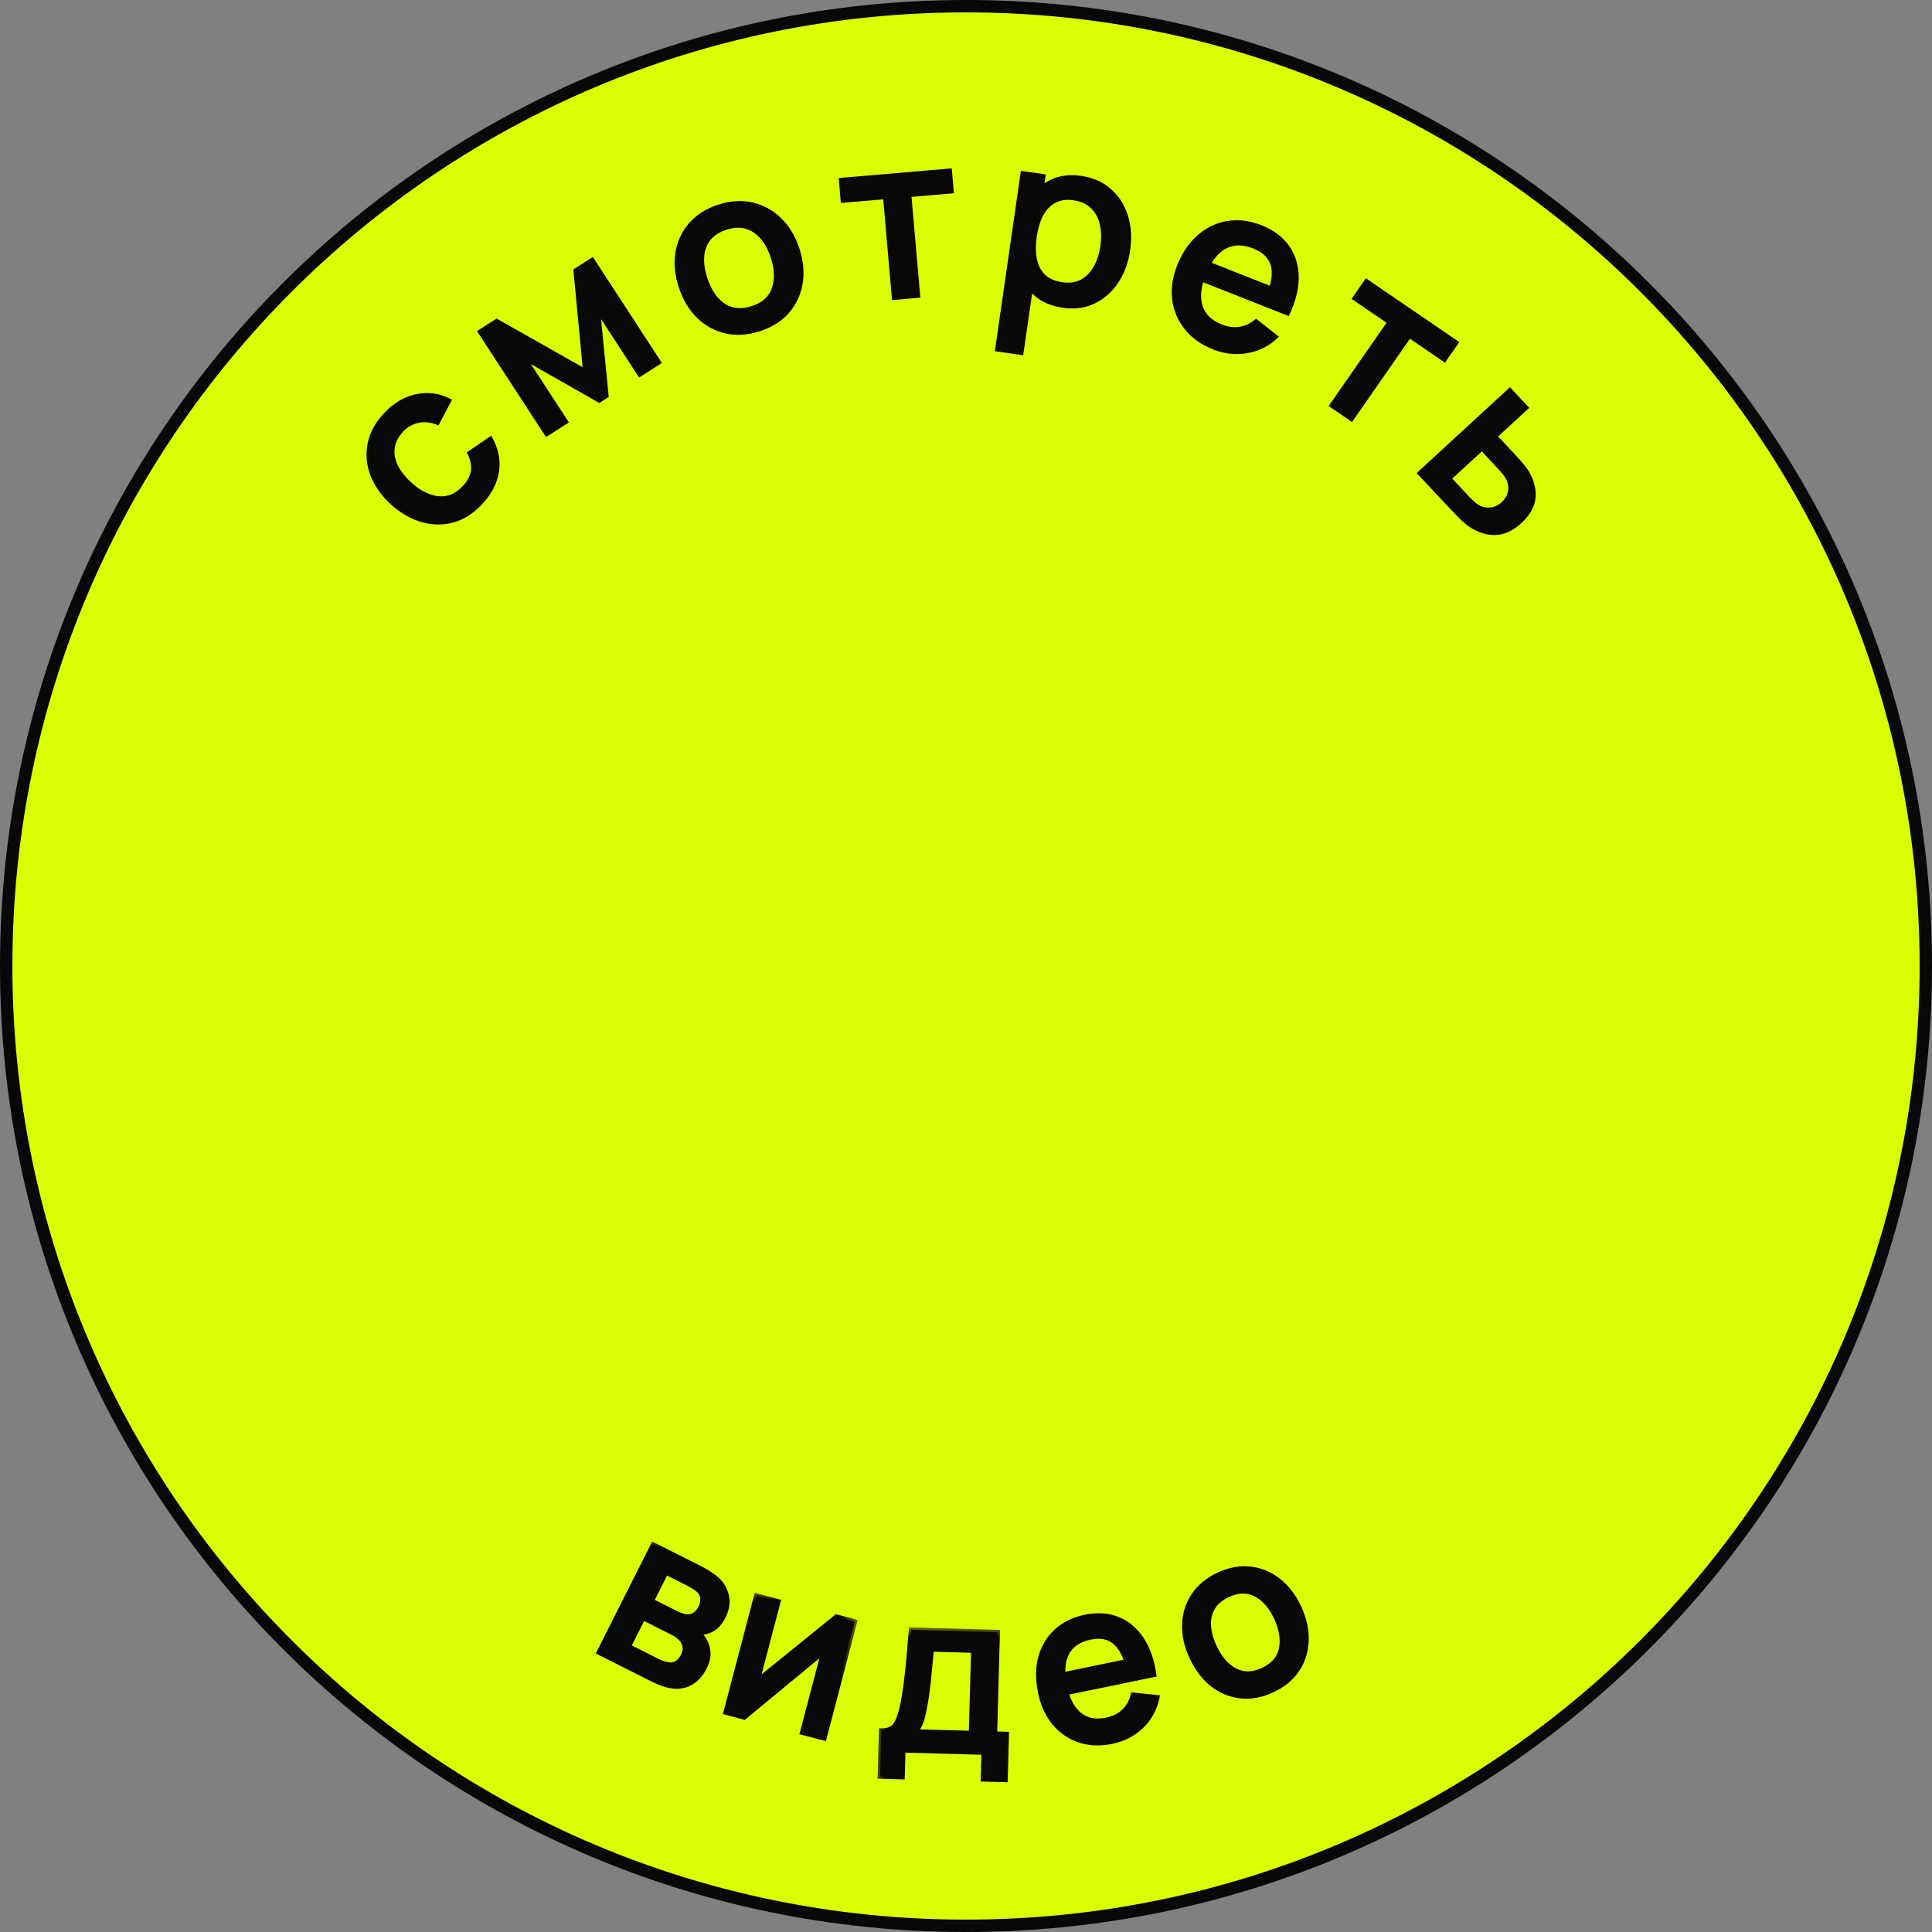 <?xml version="1.0" encoding="UTF-8"?> <svg xmlns="http://www.w3.org/2000/svg" width="78" height="78" viewBox="0 0 78 78" fill="none"><rect x="0" y="0" width="78" height="78" fill="#808080" stroke="none"/> <path d="M77.75 39C77.75 60.401 60.401 77.75 39 77.75C17.599 77.75 0.25 60.401 0.25 39C0.25 17.599 17.599 0.25 39 0.25C60.401 0.25 77.75 17.599 77.75 39Z" fill="#DAFF02" stroke="#080808" stroke-width="0.5"></path> <path d="M19.468 20.351C19.108 20.736 18.715 20.985 18.288 21.099C17.859 21.211 17.427 21.201 16.991 21.071C16.557 20.938 16.149 20.699 15.768 20.353C15.384 19.996 15.112 19.607 14.952 19.186C14.792 18.76 14.756 18.332 14.843 17.902C14.927 17.469 15.146 17.064 15.5 16.686C15.897 16.262 16.34 16.003 16.83 15.909C17.32 15.81 17.794 15.887 18.25 16.139L17.701 17.177C17.438 17.056 17.18 17.019 16.928 17.066C16.674 17.111 16.458 17.23 16.279 17.421C16.076 17.638 15.961 17.864 15.934 18.101C15.905 18.336 15.95 18.57 16.069 18.803C16.188 19.037 16.363 19.259 16.593 19.471C16.951 19.8 17.315 19.987 17.685 20.031C18.055 20.075 18.386 19.94 18.68 19.626C18.887 19.405 18.998 19.184 19.015 18.963C19.033 18.74 18.976 18.507 18.843 18.265L19.831 17.591C20.107 18.059 20.214 18.532 20.151 19.01C20.086 19.487 19.859 19.933 19.468 20.351Z" fill="#080808"></path> <path d="M22.045 17.645L19.258 13.367L20.049 12.861L23.522 14.826L23.147 10.879L23.935 10.375L26.722 14.653L25.803 15.242L24.267 12.884L24.576 16.027L24.196 16.27L21.433 14.698L22.968 17.055L22.045 17.645Z" fill="#080808"></path> <path d="M30.673 13.374C30.184 13.532 29.722 13.56 29.285 13.46C28.849 13.359 28.466 13.15 28.139 12.833C27.813 12.512 27.568 12.101 27.404 11.602C27.237 11.094 27.193 10.616 27.273 10.167C27.352 9.718 27.539 9.327 27.833 8.994C28.128 8.661 28.515 8.417 28.994 8.263C29.486 8.104 29.95 8.075 30.387 8.176C30.823 8.276 31.206 8.487 31.535 8.807C31.863 9.124 32.108 9.533 32.273 10.032C32.437 10.534 32.481 11.011 32.402 11.463C32.326 11.911 32.141 12.302 31.848 12.638C31.553 12.971 31.162 13.217 30.673 13.374ZM30.34 12.361C30.775 12.221 31.05 11.973 31.167 11.618C31.284 11.263 31.268 10.858 31.119 10.404C30.965 9.935 30.735 9.596 30.429 9.387C30.123 9.175 29.755 9.138 29.327 9.276C29.035 9.37 28.815 9.514 28.668 9.707C28.523 9.896 28.444 10.121 28.43 10.384C28.415 10.643 28.458 10.925 28.558 11.23C28.712 11.699 28.942 12.04 29.249 12.252C29.557 12.46 29.921 12.496 30.34 12.361Z" fill="#080808"></path> <path d="M36.013 12.115L35.658 8.047L33.947 8.193L33.859 7.188L38.425 6.797L38.512 7.802L36.801 7.949L37.156 12.017L36.013 12.115Z" fill="#080808"></path> <path d="M42.922 12.428C42.425 12.357 42.026 12.182 41.724 11.9C41.422 11.62 41.215 11.266 41.103 10.841C40.992 10.412 40.973 9.947 41.045 9.446C41.118 8.939 41.269 8.497 41.496 8.12C41.724 7.742 42.018 7.462 42.378 7.278C42.741 7.091 43.165 7.032 43.648 7.101C44.129 7.169 44.528 7.345 44.846 7.628C45.167 7.908 45.396 8.263 45.533 8.692C45.67 9.118 45.702 9.586 45.628 10.097C45.555 10.601 45.394 11.04 45.145 11.414C44.895 11.789 44.579 12.068 44.197 12.251C43.815 12.435 43.389 12.494 42.922 12.428ZM40.164 14.18L41.216 6.898L42.22 7.041L41.708 10.579L41.85 10.599L41.309 14.342L40.164 14.18ZM42.893 11.395C43.188 11.437 43.442 11.398 43.655 11.279C43.867 11.16 44.037 10.982 44.164 10.746C44.295 10.508 44.383 10.234 44.427 9.926C44.471 9.621 44.464 9.338 44.406 9.075C44.348 8.81 44.231 8.59 44.054 8.416C43.878 8.238 43.638 8.128 43.333 8.085C43.044 8.044 42.798 8.08 42.596 8.195C42.394 8.306 42.231 8.479 42.107 8.716C41.987 8.95 41.903 9.231 41.855 9.561C41.808 9.888 41.809 10.182 41.858 10.443C41.91 10.704 42.018 10.918 42.183 11.085C42.352 11.248 42.588 11.352 42.893 11.395Z" fill="#080808"></path> <path d="M48.981 14.11C48.498 13.919 48.116 13.648 47.834 13.296C47.552 12.945 47.381 12.544 47.323 12.095C47.268 11.647 47.337 11.183 47.529 10.704C47.737 10.187 48.017 9.779 48.371 9.478C48.725 9.175 49.123 8.988 49.564 8.919C50.005 8.85 50.46 8.907 50.928 9.093C51.423 9.288 51.797 9.569 52.049 9.936C52.305 10.301 52.433 10.726 52.433 11.21C52.433 11.694 52.298 12.211 52.029 12.761L50.973 12.344L51.128 11.958C51.331 11.443 51.391 11.032 51.306 10.724C51.222 10.417 50.986 10.187 50.601 10.034C50.164 9.862 49.786 9.868 49.466 10.053C49.147 10.235 48.884 10.583 48.677 11.097C48.485 11.576 48.442 11.988 48.548 12.335C48.655 12.682 48.911 12.935 49.318 13.096C49.58 13.2 49.828 13.232 50.063 13.192C50.301 13.151 50.516 13.041 50.707 12.863L51.632 13.594C51.278 13.948 50.862 14.168 50.384 14.253C49.909 14.339 49.441 14.292 48.981 14.11ZM48.224 11.258L48.544 10.46L51.828 11.758L51.508 12.555L48.224 11.258Z" fill="#080808"></path> <path d="M53.641 16.393L55.979 13.031L54.565 12.065L55.142 11.234L58.915 13.811L58.337 14.642L56.923 13.676L54.585 17.038L53.641 16.393Z" fill="#080808"></path> <path d="M57.195 19.098L60.961 15.633L61.74 16.466L60.484 17.62L61.112 18.291C61.209 18.395 61.315 18.513 61.431 18.647C61.55 18.782 61.642 18.901 61.707 19.004C61.857 19.257 61.95 19.504 61.985 19.745C62.023 19.989 61.996 20.226 61.904 20.456C61.812 20.686 61.65 20.908 61.417 21.122C61.085 21.427 60.739 21.587 60.379 21.6C60.024 21.613 59.667 21.5 59.308 21.26C59.201 21.187 59.081 21.086 58.949 20.959C58.822 20.832 58.708 20.715 58.609 20.609L57.195 19.098ZM58.631 19.322L59.336 20.076C59.384 20.127 59.439 20.181 59.502 20.239C59.565 20.297 59.631 20.348 59.702 20.39C59.826 20.468 59.974 20.502 60.145 20.49C60.321 20.479 60.481 20.407 60.625 20.275C60.776 20.136 60.863 19.981 60.885 19.811C60.907 19.64 60.879 19.482 60.799 19.337C60.763 19.271 60.721 19.207 60.672 19.145C60.622 19.084 60.575 19.028 60.53 18.98L59.825 18.226L58.631 19.322Z" fill="#080808"></path> <mask id="path-10-outside-1_250_271" maskUnits="userSpaceOnUse" x="23.18" y="61.964" width="7.165" height="7.608" fill="black"> <rect fill="white" x="23.18" y="61.964" width="7.165" height="7.608"></rect> <path d="M24.188 66.71L26.375 62.37L28.284 63.331C28.409 63.395 28.531 63.467 28.649 63.546C28.768 63.623 28.869 63.699 28.952 63.774C29.141 63.947 29.266 64.164 29.329 64.427C29.392 64.688 29.347 64.971 29.193 65.276C29.106 65.451 29.005 65.584 28.89 65.678C28.777 65.769 28.652 65.834 28.515 65.872C28.454 65.888 28.391 65.898 28.328 65.904C28.265 65.909 28.205 65.907 28.149 65.899C28.24 65.965 28.32 66.049 28.39 66.151C28.498 66.303 28.562 66.477 28.581 66.671C28.605 66.864 28.555 67.083 28.433 67.327C28.285 67.619 28.091 67.828 27.849 67.955C27.608 68.079 27.34 68.112 27.044 68.053C26.927 68.031 26.802 67.993 26.668 67.939C26.536 67.887 26.408 67.829 26.282 67.765L24.188 66.71ZM25.374 66.476L26.564 67.076C26.62 67.104 26.687 67.131 26.765 67.157C26.842 67.182 26.914 67.2 26.98 67.21C27.119 67.233 27.239 67.208 27.34 67.134C27.444 67.062 27.524 66.97 27.581 66.857C27.658 66.705 27.679 66.562 27.644 66.431C27.611 66.297 27.54 66.185 27.43 66.096C27.386 66.05 27.332 66.01 27.269 65.975C27.206 65.94 27.152 65.911 27.107 65.888L25.961 65.311L25.374 66.476ZM26.301 64.636L27.242 65.109C27.319 65.149 27.401 65.184 27.485 65.217C27.571 65.247 27.649 65.264 27.72 65.27C27.845 65.282 27.956 65.254 28.055 65.186C28.154 65.115 28.232 65.024 28.289 64.911C28.351 64.788 28.378 64.664 28.37 64.539C28.363 64.415 28.312 64.305 28.218 64.211C28.154 64.145 28.072 64.085 27.971 64.031C27.875 63.976 27.813 63.941 27.787 63.928L26.886 63.474L26.301 64.636Z"></path> </mask> <path d="M24.188 66.71L26.375 62.37L28.284 63.331C28.409 63.395 28.531 63.467 28.649 63.546C28.768 63.623 28.869 63.699 28.952 63.774C29.141 63.947 29.266 64.164 29.329 64.427C29.392 64.688 29.347 64.971 29.193 65.276C29.106 65.451 29.005 65.584 28.89 65.678C28.777 65.769 28.652 65.834 28.515 65.872C28.454 65.888 28.391 65.898 28.328 65.904C28.265 65.909 28.205 65.907 28.149 65.899C28.24 65.965 28.32 66.049 28.39 66.151C28.498 66.303 28.562 66.477 28.581 66.671C28.605 66.864 28.555 67.083 28.433 67.327C28.285 67.619 28.091 67.828 27.849 67.955C27.608 68.079 27.34 68.112 27.044 68.053C26.927 68.031 26.802 67.993 26.668 67.939C26.536 67.887 26.408 67.829 26.282 67.765L24.188 66.71ZM25.374 66.476L26.564 67.076C26.62 67.104 26.687 67.131 26.765 67.157C26.842 67.182 26.914 67.2 26.98 67.21C27.119 67.233 27.239 67.208 27.34 67.134C27.444 67.062 27.524 66.97 27.581 66.857C27.658 66.705 27.679 66.562 27.644 66.431C27.611 66.297 27.54 66.185 27.43 66.096C27.386 66.05 27.332 66.01 27.269 65.975C27.206 65.94 27.152 65.911 27.107 65.888L25.961 65.311L25.374 66.476ZM26.301 64.636L27.242 65.109C27.319 65.149 27.401 65.184 27.485 65.217C27.571 65.247 27.649 65.264 27.72 65.27C27.845 65.282 27.956 65.254 28.055 65.186C28.154 65.115 28.232 65.024 28.289 64.911C28.351 64.788 28.378 64.664 28.37 64.539C28.363 64.415 28.312 64.305 28.218 64.211C28.154 64.145 28.072 64.085 27.971 64.031C27.875 63.976 27.813 63.941 27.787 63.928L26.886 63.474L26.301 64.636Z" fill="#080808"></path> <path d="M24.188 66.71L24.099 66.665L24.054 66.755L24.143 66.8L24.188 66.71ZM26.375 62.37L26.419 62.281L26.33 62.236L26.285 62.325L26.375 62.37ZM28.649 63.546L28.593 63.629L28.595 63.63L28.649 63.546ZM28.952 63.774L29.02 63.7L29.02 63.7L28.952 63.774ZM29.329 64.427L29.231 64.451L29.232 64.451L29.329 64.427ZM28.89 65.678L28.953 65.756L28.954 65.755L28.89 65.678ZM28.515 65.872L28.54 65.969L28.542 65.968L28.515 65.872ZM28.328 65.904L28.336 66.003L28.336 66.003L28.328 65.904ZM28.149 65.899L28.163 65.8L28.09 65.98L28.149 65.899ZM28.39 66.151L28.307 66.208L28.308 66.209L28.39 66.151ZM28.581 66.671L28.482 66.681L28.482 66.683L28.581 66.671ZM27.849 67.955L27.895 68.044L27.895 68.043L27.849 67.955ZM27.044 68.053L27.063 67.955L27.062 67.955L27.044 68.053ZM26.668 67.939L26.705 67.847L26.705 67.847L26.668 67.939ZM25.374 66.476L25.285 66.431L25.24 66.521L25.329 66.566L25.374 66.476ZM26.765 67.157L26.796 67.062L26.796 67.062L26.765 67.157ZM26.98 67.21L26.996 67.111L26.994 67.111L26.98 67.21ZM27.34 67.134L27.283 67.052L27.281 67.053L27.34 67.134ZM27.644 66.431L27.547 66.455L27.548 66.456L27.644 66.431ZM27.43 66.096L27.358 66.166L27.367 66.174L27.43 66.096ZM27.269 65.975L27.318 65.888L27.318 65.888L27.269 65.975ZM25.961 65.311L26.006 65.222L25.917 65.177L25.872 65.266L25.961 65.311ZM26.301 64.636L26.212 64.591L26.167 64.68L26.256 64.725L26.301 64.636ZM27.485 65.217L27.449 65.31L27.452 65.311L27.485 65.217ZM27.72 65.27L27.73 65.17L27.728 65.17L27.72 65.27ZM28.055 65.186L28.112 65.269L28.113 65.268L28.055 65.186ZM28.218 64.211L28.147 64.281L28.148 64.281L28.218 64.211ZM27.971 64.031L27.922 64.118L27.924 64.119L27.971 64.031ZM26.886 63.474L26.931 63.385L26.842 63.34L26.797 63.429L26.886 63.474ZM24.277 66.755L26.464 62.415L26.285 62.325L24.099 66.665L24.277 66.755ZM26.329 62.459L28.238 63.421L28.328 63.242L26.419 62.281L26.329 62.459ZM28.238 63.421C28.361 63.482 28.479 63.552 28.593 63.629L28.705 63.463C28.584 63.381 28.458 63.308 28.328 63.242L28.238 63.421ZM28.595 63.63C28.711 63.705 28.807 63.777 28.885 63.848L29.02 63.7C28.932 63.62 28.826 63.541 28.703 63.462L28.595 63.63ZM28.885 63.848C29.058 64.006 29.174 64.206 29.231 64.451L29.426 64.404C29.359 64.123 29.224 63.887 29.02 63.7L28.885 63.848ZM29.232 64.451C29.288 64.683 29.25 64.941 29.104 65.231L29.283 65.321C29.444 65.001 29.497 64.693 29.426 64.404L29.232 64.451ZM29.104 65.231C29.021 65.397 28.927 65.518 28.827 65.6L28.954 65.755C29.082 65.65 29.191 65.504 29.283 65.321L29.104 65.231ZM28.828 65.6C28.725 65.683 28.612 65.741 28.488 65.776L28.542 65.968C28.693 65.926 28.83 65.855 28.953 65.756L28.828 65.6ZM28.49 65.775C28.434 65.79 28.377 65.799 28.32 65.804L28.336 66.003C28.405 65.998 28.473 65.986 28.54 65.969L28.49 65.775ZM28.32 65.804C28.264 65.809 28.212 65.807 28.163 65.8L28.135 65.998C28.199 66.007 28.267 66.009 28.336 66.003L28.32 65.804ZM28.09 65.98C28.171 66.039 28.244 66.114 28.307 66.208L28.473 66.095C28.397 65.984 28.309 65.891 28.208 65.818L28.09 65.98ZM28.308 66.209C28.406 66.346 28.464 66.503 28.482 66.681L28.681 66.661C28.66 66.45 28.59 66.26 28.471 66.093L28.308 66.209ZM28.482 66.683C28.503 66.85 28.461 67.049 28.343 67.282L28.522 67.372C28.65 67.117 28.707 66.878 28.681 66.659L28.482 66.683ZM28.343 67.282C28.204 67.559 28.023 67.751 27.803 67.866L27.895 68.043C28.159 67.905 28.367 67.679 28.522 67.372L28.343 67.282ZM27.803 67.866C27.585 67.978 27.34 68.01 27.063 67.955L27.024 68.151C27.34 68.214 27.632 68.179 27.895 68.044L27.803 67.866ZM27.062 67.955C26.953 67.934 26.834 67.899 26.705 67.847L26.63 68.032C26.769 68.088 26.901 68.128 27.025 68.151L27.062 67.955ZM26.705 67.847C26.576 67.795 26.45 67.738 26.327 67.676L26.237 67.854C26.365 67.919 26.497 67.978 26.631 68.032L26.705 67.847ZM26.327 67.676L24.233 66.621L24.143 66.8L26.237 67.854L26.327 67.676ZM25.329 66.566L26.519 67.165L26.609 66.986L25.419 66.387L25.329 66.566ZM26.519 67.165C26.58 67.196 26.652 67.225 26.733 67.252L26.796 67.062C26.722 67.037 26.66 67.012 26.609 66.986L26.519 67.165ZM26.733 67.252C26.815 67.279 26.893 67.298 26.965 67.309L26.994 67.111C26.936 67.102 26.869 67.086 26.796 67.062L26.733 67.252ZM26.963 67.308C27.125 67.335 27.274 67.307 27.399 67.215L27.281 67.053C27.205 67.109 27.113 67.13 26.996 67.111L26.963 67.308ZM27.398 67.216C27.515 67.135 27.606 67.03 27.67 66.902L27.491 66.812C27.442 66.91 27.373 66.99 27.283 67.052L27.398 67.216ZM27.67 66.902C27.755 66.734 27.783 66.566 27.741 66.406L27.548 66.456C27.574 66.559 27.56 66.676 27.491 66.812L27.67 66.902ZM27.741 66.407C27.703 66.251 27.619 66.121 27.493 66.018L27.367 66.174C27.46 66.249 27.519 66.342 27.547 66.455L27.741 66.407ZM27.502 66.027C27.45 65.973 27.388 65.927 27.318 65.888L27.221 66.062C27.276 66.093 27.322 66.128 27.358 66.166L27.502 66.027ZM27.318 65.888C27.254 65.852 27.199 65.822 27.152 65.799L27.062 65.977C27.105 65.999 27.159 66.028 27.221 66.062L27.318 65.888ZM27.152 65.799L26.006 65.222L25.916 65.4L27.062 65.977L27.152 65.799ZM25.872 65.266L25.285 66.431L25.463 66.521L26.05 65.356L25.872 65.266ZM26.256 64.725L27.197 65.199L27.287 65.02L26.346 64.546L26.256 64.725ZM27.197 65.199C27.277 65.24 27.362 65.277 27.449 65.31L27.521 65.124C27.439 65.092 27.361 65.058 27.287 65.02L27.197 65.199ZM27.452 65.311C27.544 65.343 27.631 65.363 27.712 65.37L27.728 65.17C27.667 65.165 27.598 65.15 27.518 65.122L27.452 65.311ZM27.71 65.369C27.857 65.384 27.993 65.351 28.112 65.269L27.997 65.104C27.92 65.158 27.832 65.181 27.73 65.17L27.71 65.369ZM28.113 65.268C28.226 65.187 28.314 65.083 28.378 64.956L28.2 64.866C28.15 64.965 28.082 65.044 27.997 65.105L28.113 65.268ZM28.378 64.956C28.447 64.819 28.479 64.677 28.47 64.533L28.271 64.545C28.277 64.651 28.255 64.757 28.2 64.866L28.378 64.956ZM28.47 64.533C28.461 64.382 28.399 64.251 28.289 64.14L28.148 64.281C28.225 64.359 28.265 64.447 28.271 64.545L28.47 64.533ZM28.29 64.141C28.217 64.066 28.126 64.001 28.019 63.943L27.924 64.119C28.018 64.169 28.091 64.224 28.147 64.281L28.29 64.141ZM28.021 63.944C27.925 63.889 27.861 63.853 27.832 63.839L27.742 64.017C27.765 64.029 27.825 64.062 27.922 64.118L28.021 63.944ZM27.832 63.839L26.931 63.385L26.841 63.564L27.742 64.017L27.832 63.839ZM26.797 63.429L26.212 64.591L26.391 64.681L26.976 63.519L26.797 63.429Z" fill="#080808" mask="url(#path-10-outside-1_250_271)"></path> <mask id="path-12-outside-2_250_271" maskUnits="userSpaceOnUse" x="28.448" y="64.137" width="6.359" height="7.073" fill="black"> <rect fill="white" x="28.448" y="64.137" width="6.359" height="7.073"></rect> <path d="M34.506 65.472L33.272 70.173L32.397 69.943L33.255 66.674L30.047 69.326L29.307 69.132L30.541 64.431L31.415 64.661L30.575 67.864L33.77 65.279L34.506 65.472Z"></path> </mask> <path d="M34.506 65.472L33.272 70.173L32.397 69.943L33.255 66.674L30.047 69.326L29.307 69.132L30.541 64.431L31.415 64.661L30.575 67.864L33.77 65.279L34.506 65.472Z" fill="#080808"></path> <path d="M34.506 65.472L34.602 65.497L34.628 65.4L34.531 65.375L34.506 65.472ZM33.272 70.173L33.247 70.269L33.343 70.295L33.369 70.198L33.272 70.173ZM32.397 69.943L32.301 69.918L32.275 70.014L32.372 70.04L32.397 69.943ZM33.255 66.674L33.352 66.7L33.431 66.399L33.191 66.597L33.255 66.674ZM30.047 69.326L30.021 69.423L30.071 69.436L30.111 69.403L30.047 69.326ZM29.307 69.132L29.21 69.107L29.185 69.203L29.282 69.229L29.307 69.132ZM30.541 64.431L30.566 64.335L30.469 64.309L30.444 64.406L30.541 64.431ZM31.415 64.661L31.512 64.686L31.537 64.59L31.441 64.564L31.415 64.661ZM30.575 67.864L30.478 67.839L30.401 68.134L30.638 67.942L30.575 67.864ZM33.77 65.279L33.795 65.182L33.746 65.169L33.707 65.201L33.77 65.279ZM34.409 65.446L33.175 70.147L33.369 70.198L34.602 65.497L34.409 65.446ZM33.297 70.076L32.423 69.846L32.372 70.04L33.247 70.269L33.297 70.076ZM32.494 69.968L33.352 66.7L33.158 66.649L32.301 69.918L32.494 69.968ZM33.191 66.597L29.983 69.249L30.111 69.403L33.319 66.751L33.191 66.597ZM30.072 69.23L29.332 69.035L29.282 69.229L30.021 69.423L30.072 69.23ZM29.404 69.157L30.637 64.457L30.444 64.406L29.21 69.107L29.404 69.157ZM30.515 64.528L31.39 64.757L31.441 64.564L30.566 64.335L30.515 64.528ZM31.319 64.635L30.478 67.839L30.671 67.89L31.512 64.686L31.319 64.635ZM30.638 67.942L33.833 65.356L33.707 65.201L30.512 67.787L30.638 67.942ZM33.745 65.375L34.48 65.569L34.531 65.375L33.795 65.182L33.745 65.375Z" fill="#080808" mask="url(#path-12-outside-2_250_271)"></path> <mask id="path-14-outside-3_250_271" maskUnits="userSpaceOnUse" x="35.238" y="65.627" width="6.19" height="7.162" fill="black"> <rect fill="white" x="35.238" y="65.627" width="6.19" height="7.162"></rect> <path d="M35.533 71.712L35.583 69.877C35.85 69.884 36.043 69.801 36.162 69.627C36.284 69.45 36.385 69.149 36.466 68.722C36.515 68.462 36.557 68.185 36.592 67.892C36.63 67.599 36.664 67.282 36.695 66.941C36.725 66.596 36.757 66.218 36.789 65.804L40.27 65.9L40.158 70.002L40.635 70.016L40.584 71.851L39.694 71.826L39.723 70.747L36.458 70.657L36.428 71.737L35.533 71.712ZM36.928 69.914L39.213 69.977L39.305 66.63L37.605 66.583C37.587 66.781 37.568 66.984 37.547 67.194C37.53 67.403 37.509 67.611 37.485 67.818C37.465 68.024 37.441 68.222 37.415 68.41C37.389 68.598 37.36 68.769 37.329 68.921C37.287 69.157 37.238 69.353 37.182 69.511C37.13 69.669 37.045 69.803 36.928 69.914Z"></path> </mask> <path d="M35.533 71.712L35.583 69.877C35.85 69.884 36.043 69.801 36.162 69.627C36.284 69.45 36.385 69.149 36.466 68.722C36.515 68.462 36.557 68.185 36.592 67.892C36.63 67.599 36.664 67.282 36.695 66.941C36.725 66.596 36.757 66.218 36.789 65.804L40.27 65.9L40.158 70.002L40.635 70.016L40.584 71.851L39.694 71.826L39.723 70.747L36.458 70.657L36.428 71.737L35.533 71.712ZM36.928 69.914L39.213 69.977L39.305 66.63L37.605 66.583C37.587 66.781 37.568 66.984 37.547 67.194C37.53 67.403 37.509 67.611 37.485 67.818C37.465 68.024 37.441 68.222 37.415 68.41C37.389 68.598 37.36 68.769 37.329 68.921C37.287 69.157 37.238 69.353 37.182 69.511C37.13 69.669 37.045 69.803 36.928 69.914Z" fill="#080808"></path> <path d="M35.533 71.712L35.433 71.709L35.43 71.809L35.53 71.812L35.533 71.712ZM35.583 69.877L35.586 69.777L35.486 69.774L35.483 69.874L35.583 69.877ZM36.162 69.627L36.079 69.57L36.079 69.571L36.162 69.627ZM36.466 68.722L36.367 68.703L36.367 68.703L36.466 68.722ZM36.592 67.892L36.493 67.879L36.493 67.88L36.592 67.892ZM36.695 66.941L36.794 66.95L36.794 66.95L36.695 66.941ZM36.789 65.804L36.792 65.704L36.697 65.702L36.689 65.797L36.789 65.804ZM40.27 65.9L40.37 65.903L40.373 65.803L40.273 65.8L40.27 65.9ZM40.158 70.002L40.058 70L40.055 70.1L40.155 70.102L40.158 70.002ZM40.635 70.016L40.735 70.018L40.737 69.918L40.638 69.915L40.635 70.016ZM40.584 71.851L40.582 71.951L40.682 71.954L40.684 71.853L40.584 71.851ZM39.694 71.826L39.594 71.824L39.591 71.924L39.691 71.926L39.694 71.826ZM39.723 70.747L39.823 70.749L39.826 70.65L39.726 70.647L39.723 70.747ZM36.458 70.657L36.46 70.557L36.36 70.554L36.358 70.654L36.458 70.657ZM36.428 71.737L36.425 71.837L36.525 71.839L36.528 71.74L36.428 71.737ZM36.928 69.914L36.859 69.841L36.684 70.007L36.925 70.014L36.928 69.914ZM39.213 69.977L39.211 70.076L39.31 70.079L39.313 69.979L39.213 69.977ZM39.305 66.63L39.405 66.632L39.408 66.532L39.308 66.53L39.305 66.63ZM37.605 66.583L37.608 66.483L37.514 66.481L37.505 66.574L37.605 66.583ZM37.547 67.194L37.448 67.184L37.448 67.185L37.547 67.194ZM37.485 67.818L37.386 67.806L37.386 67.808L37.485 67.818ZM37.415 68.41L37.514 68.424L37.514 68.424L37.415 68.41ZM37.329 68.921L37.231 68.901L37.231 68.903L37.329 68.921ZM37.182 69.511L37.088 69.478L37.087 69.48L37.182 69.511ZM35.633 71.715L35.683 69.88L35.483 69.874L35.433 71.709L35.633 71.715ZM35.58 69.977C35.871 69.985 36.101 69.893 36.244 69.683L36.079 69.571C35.985 69.709 35.829 69.784 35.586 69.777L35.58 69.977ZM36.244 69.684C36.379 69.489 36.483 69.17 36.564 68.74L36.367 68.703C36.287 69.127 36.189 69.412 36.079 69.57L36.244 69.684ZM36.564 68.74C36.614 68.478 36.656 68.199 36.691 67.904L36.493 67.88C36.458 68.171 36.416 68.446 36.367 68.703L36.564 68.74ZM36.691 67.905C36.729 67.611 36.764 67.292 36.794 66.95L36.595 66.932C36.565 67.272 36.531 67.588 36.493 67.879L36.691 67.905ZM36.794 66.95C36.825 66.605 36.856 66.226 36.889 65.812L36.689 65.797C36.657 66.21 36.626 66.588 36.595 66.932L36.794 66.95ZM36.786 65.904L40.268 66L40.273 65.8L36.792 65.704L36.786 65.904ZM40.171 65.897L40.058 70L40.258 70.005L40.37 65.903L40.171 65.897ZM40.155 70.102L40.632 70.115L40.638 69.915L40.161 69.902L40.155 70.102ZM40.535 70.013L40.484 71.848L40.684 71.853L40.735 70.018L40.535 70.013ZM40.587 71.751L39.697 71.726L39.691 71.926L40.582 71.951L40.587 71.751ZM39.794 71.829L39.823 70.749L39.623 70.744L39.594 71.824L39.794 71.829ZM39.726 70.647L36.46 70.557L36.455 70.757L39.721 70.847L39.726 70.647ZM36.358 70.654L36.328 71.734L36.528 71.74L36.558 70.66L36.358 70.654ZM36.431 71.637L35.535 71.612L35.53 71.812L36.425 71.837L36.431 71.637ZM36.925 70.014L39.211 70.076L39.216 69.876L36.931 69.814L36.925 70.014ZM39.313 69.979L39.405 66.632L39.205 66.627L39.113 69.974L39.313 69.979ZM39.308 66.53L37.608 66.483L37.602 66.683L39.302 66.73L39.308 66.53ZM37.505 66.574C37.488 66.772 37.469 66.975 37.448 67.184L37.647 67.204C37.668 66.994 37.687 66.79 37.704 66.592L37.505 66.574ZM37.448 67.185C37.43 67.394 37.41 67.601 37.386 67.806L37.585 67.829C37.608 67.622 37.629 67.413 37.647 67.202L37.448 67.185ZM37.386 67.808C37.365 68.013 37.342 68.209 37.316 68.396L37.514 68.424C37.541 68.234 37.564 68.035 37.585 67.828L37.386 67.808ZM37.316 68.396C37.29 68.583 37.262 68.751 37.231 68.901L37.427 68.941C37.459 68.786 37.488 68.614 37.514 68.424L37.316 68.396ZM37.231 68.903C37.189 69.136 37.141 69.327 37.088 69.478L37.277 69.544C37.334 69.38 37.384 69.178 37.428 68.939L37.231 68.903ZM37.087 69.48C37.04 69.622 36.964 69.742 36.859 69.841L36.997 69.986C37.126 69.864 37.22 69.715 37.277 69.543L37.087 69.48Z" fill="#080808" mask="url(#path-14-outside-3_250_271)"></path> <mask id="path-16-outside-4_250_271" maskUnits="userSpaceOnUse" x="40.924" y="63.647" width="7.29" height="8.068" fill="black"> <rect fill="white" x="40.924" y="63.647" width="7.29" height="8.068"></rect> <path d="M44.891 70.305C44.418 70.402 43.981 70.385 43.58 70.254C43.182 70.118 42.844 69.886 42.568 69.557C42.294 69.225 42.107 68.813 42.005 68.322C41.898 67.802 41.902 67.331 42.017 66.909C42.135 66.487 42.348 66.135 42.654 65.854C42.961 65.574 43.346 65.385 43.811 65.29C44.295 65.19 44.731 65.218 45.119 65.374C45.506 65.526 45.826 65.793 46.079 66.173C46.335 66.552 46.504 67.03 46.586 67.607L45.665 67.797L45.596 67.462C45.476 66.911 45.286 66.525 45.026 66.302C44.769 66.08 44.431 66.012 44.014 66.098C43.553 66.193 43.236 66.41 43.064 66.749C42.892 67.087 42.862 67.531 42.976 68.081C43.084 68.604 43.283 68.985 43.575 69.225C43.866 69.463 44.23 69.536 44.668 69.446C44.956 69.386 45.191 69.27 45.373 69.098C45.557 68.922 45.683 68.7 45.75 68.432L46.712 68.532C46.615 68.996 46.403 69.385 46.075 69.698C45.747 70.007 45.352 70.21 44.891 70.305ZM42.73 68.403L42.581 67.684L45.98 66.983L46.128 67.702L42.73 68.403Z"></path> </mask> <path d="M44.891 70.305C44.418 70.402 43.981 70.385 43.58 70.254C43.182 70.118 42.844 69.886 42.568 69.557C42.294 69.225 42.107 68.813 42.005 68.322C41.898 67.802 41.902 67.331 42.017 66.909C42.135 66.487 42.348 66.135 42.654 65.854C42.961 65.574 43.346 65.385 43.811 65.29C44.295 65.19 44.731 65.218 45.119 65.374C45.506 65.526 45.826 65.793 46.079 66.173C46.335 66.552 46.504 67.03 46.586 67.607L45.665 67.797L45.596 67.462C45.476 66.911 45.286 66.525 45.026 66.302C44.769 66.08 44.431 66.012 44.014 66.098C43.553 66.193 43.236 66.41 43.064 66.749C42.892 67.087 42.862 67.531 42.976 68.081C43.084 68.604 43.283 68.985 43.575 69.225C43.866 69.463 44.23 69.536 44.668 69.446C44.956 69.386 45.191 69.27 45.373 69.098C45.557 68.922 45.683 68.7 45.75 68.432L46.712 68.532C46.615 68.996 46.403 69.385 46.075 69.698C45.747 70.007 45.352 70.21 44.891 70.305ZM42.73 68.403L42.581 67.684L45.98 66.983L46.128 67.702L42.73 68.403Z" fill="#080808"></path> <path d="M43.58 70.254L43.548 70.348L43.549 70.349L43.58 70.254ZM42.568 69.557L42.491 69.621L42.492 69.621L42.568 69.557ZM42.017 66.909L41.921 66.882L41.921 66.883L42.017 66.909ZM42.654 65.854L42.587 65.781L42.587 65.781L42.654 65.854ZM45.119 65.374L45.082 65.466L45.082 65.466L45.119 65.374ZM46.079 66.173L45.995 66.228L45.996 66.229L46.079 66.173ZM46.586 67.607L46.606 67.705L46.698 67.686L46.685 67.593L46.586 67.607ZM45.665 67.797L45.567 67.817L45.587 67.915L45.685 67.895L45.665 67.797ZM45.596 67.462L45.694 67.442L45.694 67.441L45.596 67.462ZM45.026 66.302L44.96 66.378L44.961 66.379L45.026 66.302ZM43.064 66.749L43.153 66.794L43.153 66.794L43.064 66.749ZM43.575 69.225L43.511 69.303L43.512 69.303L43.575 69.225ZM45.373 69.098L45.441 69.171L45.442 69.17L45.373 69.098ZM45.75 68.432L45.76 68.333L45.674 68.324L45.653 68.408L45.75 68.432ZM46.712 68.532L46.81 68.553L46.833 68.444L46.723 68.433L46.712 68.532ZM46.075 69.698L46.144 69.77L46.144 69.77L46.075 69.698ZM42.73 68.403L42.632 68.423L42.652 68.521L42.75 68.501L42.73 68.403ZM42.581 67.684L42.561 67.586L42.463 67.606L42.484 67.704L42.581 67.684ZM45.98 66.983L46.077 66.963L46.057 66.865L45.959 66.885L45.98 66.983ZM46.128 67.702L46.148 67.8L46.246 67.779L46.226 67.682L46.128 67.702ZM44.871 70.207C44.412 70.301 43.993 70.284 43.611 70.159L43.549 70.349C43.969 70.487 44.423 70.503 44.911 70.403L44.871 70.207ZM43.612 70.159C43.231 70.029 42.909 69.808 42.645 69.493L42.492 69.621C42.779 69.964 43.132 70.207 43.548 70.348L43.612 70.159ZM42.645 69.493C42.383 69.175 42.202 68.779 42.103 68.302L41.908 68.343C42.011 68.847 42.205 69.274 42.491 69.621L42.645 69.493ZM42.103 68.302C41.999 67.794 42.004 67.34 42.114 66.936L41.921 66.883C41.801 67.323 41.798 67.81 41.908 68.343L42.103 68.302ZM42.114 66.936C42.227 66.531 42.43 66.195 42.722 65.928L42.587 65.781C42.266 66.075 42.044 66.443 41.921 66.882L42.114 66.936ZM42.722 65.928C43.013 65.661 43.382 65.48 43.831 65.388L43.79 65.192C43.311 65.291 42.908 65.486 42.587 65.781L42.722 65.928ZM43.831 65.388C44.3 65.291 44.716 65.319 45.082 65.466L45.156 65.281C44.748 65.116 44.291 65.088 43.79 65.192L43.831 65.388ZM45.082 65.466C45.448 65.611 45.753 65.864 45.995 66.228L46.162 66.117C45.899 65.722 45.563 65.442 45.156 65.281L45.082 65.466ZM45.996 66.229C46.241 66.592 46.406 67.055 46.487 67.621L46.685 67.593C46.601 67.005 46.428 66.511 46.162 66.117L45.996 66.229ZM46.566 67.509L45.645 67.699L45.685 67.895L46.606 67.705L46.566 67.509ZM45.763 67.777L45.694 67.442L45.498 67.483L45.567 67.817L45.763 67.777ZM45.694 67.441C45.572 66.881 45.375 66.469 45.091 66.226L44.961 66.379C45.197 66.58 45.38 66.941 45.498 67.484L45.694 67.441ZM45.091 66.227C44.805 65.979 44.433 65.909 43.994 66L44.034 66.196C44.429 66.114 44.732 66.181 44.96 66.378L45.091 66.227ZM43.994 66C43.511 66.099 43.164 66.331 42.975 66.703L43.153 66.794C43.308 66.489 43.595 66.286 44.034 66.196L43.994 66ZM42.975 66.703C42.788 67.07 42.762 67.54 42.878 68.101L43.074 68.061C42.963 67.523 42.995 67.105 43.153 66.794L42.975 66.703ZM42.878 68.101C42.988 68.637 43.196 69.043 43.511 69.303L43.638 69.148C43.37 68.928 43.179 68.57 43.074 68.061L42.878 68.101ZM43.512 69.303C43.83 69.563 44.227 69.639 44.688 69.544L44.648 69.348C44.233 69.433 43.901 69.362 43.638 69.148L43.512 69.303ZM44.688 69.544C44.991 69.481 45.244 69.358 45.441 69.171L45.304 69.025C45.138 69.183 44.92 69.291 44.648 69.348L44.688 69.544ZM45.442 69.17C45.641 68.98 45.776 68.741 45.847 68.457L45.653 68.408C45.59 68.659 45.473 68.864 45.304 69.026L45.442 69.17ZM45.74 68.532L46.702 68.632L46.723 68.433L45.76 68.333L45.74 68.532ZM46.615 68.512C46.521 68.957 46.318 69.327 46.006 69.625L46.144 69.77C46.487 69.443 46.709 69.036 46.81 68.553L46.615 68.512ZM46.007 69.625C45.693 69.921 45.315 70.115 44.871 70.207L44.911 70.403C45.39 70.304 45.801 70.093 46.144 69.77L46.007 69.625ZM42.828 68.382L42.679 67.664L42.484 67.704L42.632 68.423L42.828 68.382ZM42.602 67.782L46 67.081L45.959 66.885L42.561 67.586L42.602 67.782ZM45.882 67.004L46.03 67.722L46.226 67.682L46.077 66.963L45.882 67.004ZM46.107 67.604L42.709 68.305L42.75 68.501L46.148 67.8L46.107 67.604Z" fill="#080808" mask="url(#path-16-outside-4_250_271)"></path> <mask id="path-18-outside-5_250_271" maskUnits="userSpaceOnUse" x="46.287" y="61.295" width="8.395" height="8.879" fill="black"> <rect fill="white" x="46.287" y="61.295" width="8.395" height="8.879"></rect> <path d="M51.362 68.233C50.922 68.438 50.493 68.517 50.077 68.469C49.661 68.421 49.284 68.264 48.945 67.999C48.608 67.729 48.332 67.366 48.12 66.909C47.905 66.449 47.807 66.004 47.824 65.572C47.84 65.138 47.965 64.749 48.199 64.405C48.431 64.058 48.764 63.784 49.196 63.583C49.636 63.377 50.065 63.299 50.481 63.346C50.897 63.394 51.275 63.551 51.614 63.817C51.952 64.082 52.228 64.442 52.439 64.897C52.653 65.356 52.752 65.803 52.736 66.237C52.722 66.668 52.599 67.058 52.368 67.407C52.135 67.754 51.8 68.029 51.362 68.233ZM50.988 67.429C51.41 67.233 51.658 66.945 51.733 66.566C51.809 66.183 51.743 65.767 51.534 65.318C51.319 64.859 51.042 64.541 50.702 64.365C50.364 64.185 49.986 64.192 49.57 64.386C49.285 64.519 49.08 64.694 48.956 64.911C48.831 65.125 48.776 65.367 48.793 65.637C48.808 65.905 48.886 66.188 49.025 66.487C49.24 66.949 49.519 67.27 49.86 67.448C50.201 67.627 50.577 67.621 50.988 67.429Z"></path> </mask> <path d="M51.362 68.233C50.922 68.438 50.493 68.517 50.077 68.469C49.661 68.421 49.284 68.264 48.945 67.999C48.608 67.729 48.332 67.366 48.12 66.909C47.905 66.449 47.807 66.004 47.824 65.572C47.84 65.138 47.965 64.749 48.199 64.405C48.431 64.058 48.764 63.784 49.196 63.583C49.636 63.377 50.065 63.299 50.481 63.346C50.897 63.394 51.275 63.551 51.614 63.817C51.952 64.082 52.228 64.442 52.439 64.897C52.653 65.356 52.752 65.803 52.736 66.237C52.722 66.668 52.599 67.058 52.368 67.407C52.135 67.754 51.8 68.029 51.362 68.233ZM50.988 67.429C51.41 67.233 51.658 66.945 51.733 66.566C51.809 66.183 51.743 65.767 51.534 65.318C51.319 64.859 51.042 64.541 50.702 64.365C50.364 64.185 49.986 64.192 49.57 64.386C49.285 64.519 49.08 64.694 48.956 64.911C48.831 65.125 48.776 65.367 48.793 65.637C48.808 65.905 48.886 66.188 49.025 66.487C49.24 66.949 49.519 67.27 49.86 67.448C50.201 67.627 50.577 67.621 50.988 67.429Z" fill="#080808"></path> <path d="M50.077 68.469L50.066 68.568L50.066 68.568L50.077 68.469ZM48.945 67.999L48.883 68.077L48.883 68.078L48.945 67.999ZM47.824 65.572L47.924 65.576L47.924 65.576L47.824 65.572ZM48.199 64.405L48.282 64.461L48.282 64.46L48.199 64.405ZM50.481 63.346L50.492 63.247L50.492 63.247L50.481 63.346ZM51.614 63.817L51.552 63.895L51.552 63.895L51.614 63.817ZM52.736 66.237L52.636 66.234L52.636 66.234L52.736 66.237ZM52.368 67.407L52.451 67.463L52.451 67.462L52.368 67.407ZM51.733 66.566L51.635 66.546L51.635 66.547L51.733 66.566ZM50.702 64.365L50.656 64.454L50.657 64.454L50.702 64.365ZM48.956 64.911L49.042 64.961L49.043 64.96L48.956 64.911ZM48.793 65.637L48.893 65.631L48.893 65.631L48.793 65.637ZM49.86 67.448L49.906 67.36L49.906 67.36L49.86 67.448ZM51.32 68.142C50.894 68.341 50.484 68.415 50.089 68.37L50.066 68.568C50.503 68.618 50.95 68.535 51.405 68.323L51.32 68.142ZM50.089 68.37C49.692 68.324 49.331 68.175 49.007 67.92L48.883 68.078C49.236 68.354 49.631 68.518 50.066 68.568L50.089 68.37ZM49.007 67.921C48.684 67.662 48.417 67.312 48.21 66.867L48.029 66.951C48.247 67.42 48.531 67.796 48.883 68.077L49.007 67.921ZM48.21 66.867C48.002 66.419 47.908 65.989 47.924 65.576L47.724 65.568C47.706 66.018 47.809 66.48 48.029 66.951L48.21 66.867ZM47.924 65.576C47.94 65.159 48.059 64.788 48.282 64.461L48.116 64.348C47.871 64.709 47.741 65.116 47.724 65.568L47.924 65.576ZM48.282 64.46C48.503 64.131 48.82 63.868 49.238 63.673L49.154 63.492C48.707 63.7 48.36 63.985 48.116 64.349L48.282 64.46ZM49.238 63.673C49.665 63.475 50.075 63.4 50.469 63.446L50.492 63.247C50.055 63.197 49.608 63.28 49.154 63.492L49.238 63.673ZM50.469 63.446C50.867 63.491 51.227 63.641 51.552 63.895L51.675 63.738C51.322 63.461 50.927 63.297 50.492 63.247L50.469 63.446ZM51.552 63.895C51.876 64.15 52.142 64.496 52.349 64.939L52.53 64.854C52.313 64.388 52.028 64.015 51.675 63.738L51.552 63.895ZM52.349 64.939C52.557 65.386 52.652 65.818 52.636 66.234L52.836 66.241C52.853 65.788 52.749 65.326 52.53 64.854L52.349 64.939ZM52.636 66.234C52.622 66.647 52.505 67.018 52.284 67.352L52.451 67.462C52.693 67.097 52.821 66.689 52.836 66.241L52.636 66.234ZM52.285 67.351C52.064 67.68 51.744 67.945 51.32 68.142L51.405 68.323C51.856 68.113 52.207 67.827 52.451 67.463L52.285 67.351ZM51.03 67.52C51.474 67.313 51.748 67.002 51.831 66.585L51.635 66.547C51.567 66.888 51.345 67.153 50.946 67.339L51.03 67.52ZM51.831 66.586C51.912 66.177 51.84 65.739 51.624 65.276L51.443 65.361C51.645 65.795 51.706 66.189 51.635 66.546L51.831 66.586ZM51.624 65.276C51.404 64.803 51.114 64.465 50.748 64.276L50.657 64.454C50.971 64.617 51.235 64.915 51.443 65.361L51.624 65.276ZM50.749 64.277C50.377 64.079 49.966 64.091 49.528 64.296L49.613 64.477C50.007 64.293 50.35 64.291 50.656 64.454L50.749 64.277ZM49.528 64.296C49.229 64.435 49.006 64.622 48.869 64.861L49.043 64.96C49.154 64.766 49.341 64.603 49.613 64.477L49.528 64.296ZM48.87 64.86C48.733 65.093 48.675 65.355 48.693 65.643L48.893 65.631C48.877 65.379 48.928 65.157 49.042 64.961L48.87 64.86ZM48.693 65.643C48.709 65.925 48.791 66.221 48.934 66.529L49.116 66.445C48.98 66.155 48.907 65.884 48.893 65.631L48.693 65.643ZM48.934 66.529C49.156 67.005 49.447 67.345 49.814 67.537L49.906 67.36C49.59 67.194 49.325 66.894 49.116 66.445L48.934 66.529ZM49.814 67.537C50.188 67.733 50.597 67.722 51.03 67.52L50.946 67.339C50.558 67.519 50.215 67.521 49.906 67.36L49.814 67.537Z" fill="#080808" mask="url(#path-18-outside-5_250_271)"></path> </svg> 